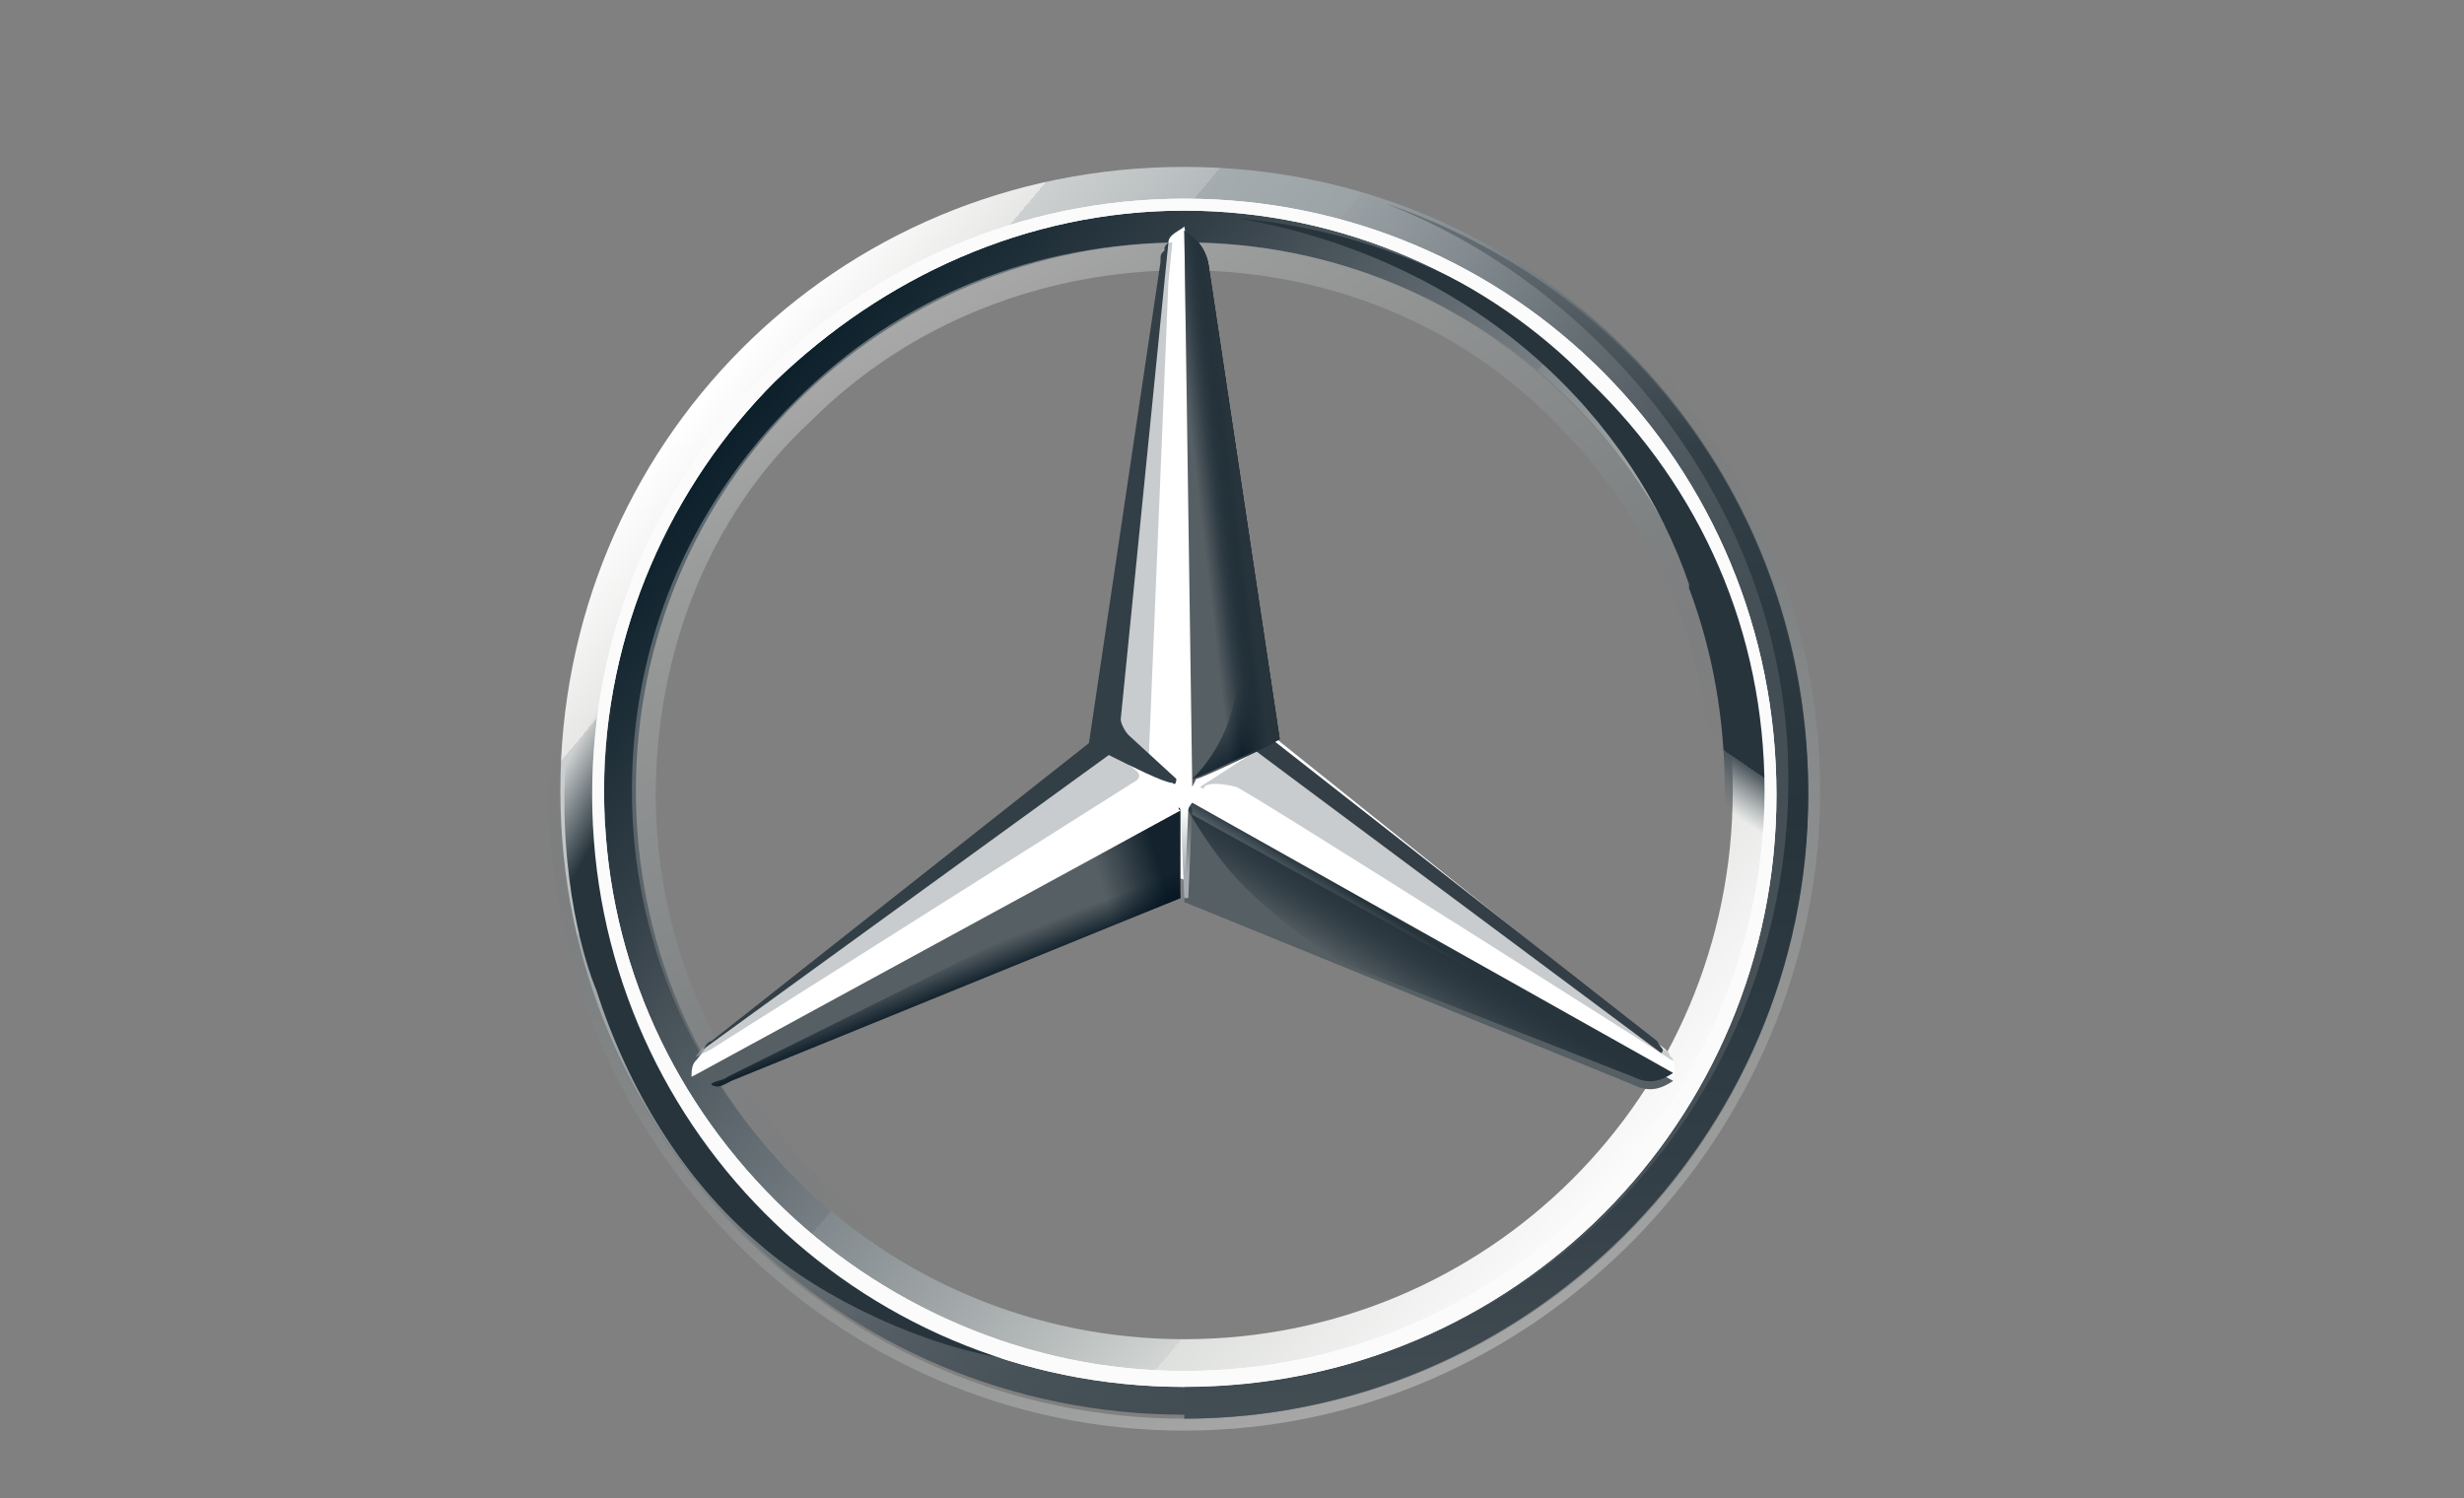 <?xml version="1.0" encoding="utf-8"?>
<!-- Generator: Adobe Illustrator 27.0.0, SVG Export Plug-In . SVG Version: 6.00 Build 0)  -->
<svg version="1.1" id="Capa_1" xmlns="http://www.w3.org/2000/svg" xmlns:xlink="http://www.w3.org/1999/xlink" x="0px" y="0px"
	 viewBox="0 0 62 37.7" style="enable-background:new 0 0 62 37.7;" xml:space="preserve">
<rect x="0" y="0" width="62" height="37.7" fill="#808080" stroke="none"/>
<style type="text/css">
	.st0{fill:url(#outer_00000093141907698134772760000013957354751634047655_);}
	.st1{fill:url(#SVGID_1_);}
	.st2{opacity:0.4;fill:url(#SVGID_00000039850313161474177260000011949197323951708564_);enable-background:new    ;}
	.st3{fill:#FFFFFF;}
	.st4{opacity:0.4;fill:url(#SVGID_00000039134560633204976630000004599795860675992509_);enable-background:new    ;}
	.st5{fill:#565F64;}
	.st6{fill:url(#SVGID_00000158724206370106206810000007485802725708797088_);}
	.st7{fill:#A4AAAE;fill-opacity:0.6;}
	.st8{fill:#333E46;}
	.st9{fill:url(#SVGID_00000089548658280351727130000004386561420440777090_);}
	.st10{fill:url(#SVGID_00000140707697883522011400000016833305729604292225_);fill-opacity:0.8;}
	.st11{opacity:0.8;fill:url(#SVGID_00000166664748993899288950000013935461675342334893_);enable-background:new    ;}
	.st12{fill:url(#SVGID_00000011024133995471446780000003561495601483340984_);}
	.st13{fill:url(#SVGID_00000029755371509348816550000013709057551834280853_);}
	.st14{fill:url(#SVGID_00000078760266681358121070000016579101762045349006_);}
	.st15{fill:url(#SVGID_00000003093707251287859610000007671749982398890145_);}
	.st16{fill:url(#SVGID_00000079472125174810530330000004263705793671507878_);}
	.st17{fill:url(#SVGID_00000134964895546613998030000005992337194909355662_);}
	.st18{fill:#FBFBFB;}
	.st19{fill:#333F47;}
</style>
<g>
	
		<linearGradient id="outer_00000011711758678451258640000017123820463121083792_" gradientUnits="userSpaceOnUse" x1="-1184.444" y1="17.94" x2="-1182.521" y2="16.33" gradientTransform="matrix(12.5 0 0 -12.5 14823.31 234.174)">
		<stop  offset="0" style="stop-color:#FFFFFF"/>
		<stop  offset="0.1" style="stop-color:#E7E8E6"/>
		<stop  offset="0.1" style="stop-color:#CDD0D0"/>
		<stop  offset="0.2" style="stop-color:#B5BBBD"/>
		<stop  offset="0.2" style="stop-color:#A5ACAF"/>
		<stop  offset="0.3" style="stop-color:#9BA3A7"/>
		<stop  offset="0.3" style="stop-color:#98A0A4"/>
		<stop  offset="0.4" style="stop-color:#828A8F"/>
		<stop  offset="0.5" style="stop-color:#667075"/>
		<stop  offset="0.6" style="stop-color:#535C63"/>
		<stop  offset="0.7" style="stop-color:#475158"/>
		<stop  offset="0.8" style="stop-color:#434D54"/>
		<stop  offset="1" style="stop-color:#475157"/>
	</linearGradient>
	<path id="outer_24_" style="fill:url(#outer_00000011711758678451258640000017123820463121083792_);" d="M45.5,19.9
		c0,8.6-7,15.7-15.7,15.7s-15.7-7-15.7-15.7S21,4.2,29.8,4.2S45.5,11.3,45.5,19.9z M29.8,5.2c-8.1,0-14.7,6.6-14.7,14.7
		s6.6,14.7,14.7,14.7s14.7-6.5,14.7-14.7S37.9,5.2,29.8,5.2z"/>
	
		<linearGradient id="SVGID_1_" gradientUnits="userSpaceOnUse" x1="-1184.384" y1="17.895" x2="-1182.583" y2="16.381" gradientTransform="matrix(12.5 0 0 -12.5 14823.31 234.174)">
		<stop  offset="0" style="stop-color:#0B1F2A"/>
		<stop  offset="0.2" style="stop-color:#333F47"/>
		<stop  offset="0.5" style="stop-color:#777F84"/>
		<stop  offset="0.5" style="stop-color:#81898D"/>
		<stop  offset="0.7" style="stop-color:#B3B8B8"/>
		<stop  offset="0.8" style="stop-color:#D2D5D3"/>
		<stop  offset="0.8" style="stop-color:#DEE0DD"/>
		<stop  offset="1" style="stop-color:#FBFBFB"/>
	</linearGradient>
	<path class="st1" d="M29.8,5.2c-8.1,0-14.7,6.6-14.7,14.7s6.6,14.7,14.7,14.7s14.7-6.5,14.7-14.7S37.9,5.2,29.8,5.2z M29.8,33.7
		c-7.6,0-13.8-6.1-13.8-13.8S22.2,6.1,29.8,6.1s13.8,6.1,13.8,13.8S37.4,33.7,29.8,33.7z"/>
	
		<linearGradient id="SVGID_00000057111215364008383150000000265660470226349955_" gradientUnits="userSpaceOnUse" x1="296.752" y1="-42.298" x2="297.629" y2="-44.708" gradientTransform="matrix(-12.5 0 0 12.5 3744.635 563.774)">
		<stop  offset="0" style="stop-color:#E1E3E1"/>
		<stop  offset="0.1" style="stop-color:#C1C5C4"/>
		<stop  offset="0.3" style="stop-color:#9BA1A2"/>
		<stop  offset="0.5" style="stop-color:#7D8487"/>
		<stop  offset="0.7" style="stop-color:#687074;stop-opacity:0"/>
		<stop  offset="0.8" style="stop-color:#5B6469;stop-opacity:0"/>
		<stop  offset="1" style="stop-color:#576065;stop-opacity:0"/>
	</linearGradient>
	<path style="opacity:0.4;fill:url(#SVGID_00000057111215364008383150000000265660470226349955_);enable-background:new    ;" d="
		M29.8,35.7c8.6,0,15.7-7,15.7-15.7s-7-15.7-15.7-15.7s-15.7,7-15.7,15.7S21.2,35.7,29.8,35.7z M29.8,3.9c8.8,0,16,7.3,16,16
		S38.6,36,29.8,36s-16-7.3-16-16.1S21,3.9,29.8,3.9z"/>
	<path class="st3" d="M14.9,20c0-8.2,6.6-15,14.9-15s14.9,6.7,14.9,15c0,8.2-6.6,14.9-14.9,14.9S14.9,28.2,14.9,20z M19.5,9.6
		c-2.6,2.6-4.3,6.3-4.3,10.3s1.6,7.6,4.3,10.3c2.6,2.6,6.3,4.3,10.3,4.3s7.6-1.6,10.3-4.3c2.6-2.6,4.3-6.3,4.3-10.3
		S42.8,12.3,40,9.6C37.5,7,33.8,5.3,29.8,5.3S22.2,7,19.5,9.6L19.5,9.6z"/>
	
		<linearGradient id="SVGID_00000174593556045570645090000001051366082843469465_" gradientUnits="userSpaceOnUse" x1="-1184.036" y1="18.091" x2="-1182.931" y2="16.176" gradientTransform="matrix(12.5 0 0 -12.5 14823.31 234.174)">
		<stop  offset="0" style="stop-color:#E1E3E1"/>
		<stop  offset="0.1" style="stop-color:#C1C5C4"/>
		<stop  offset="0.3" style="stop-color:#9BA1A2"/>
		<stop  offset="0.5" style="stop-color:#7D8487"/>
		<stop  offset="0.7" style="stop-color:#687074;stop-opacity:0"/>
		<stop  offset="0.8" style="stop-color:#5B6469;stop-opacity:0"/>
		<stop  offset="1" style="stop-color:#576065;stop-opacity:0"/>
	</linearGradient>
	<path style="opacity:0.4;fill:url(#SVGID_00000174593556045570645090000001051366082843469465_);enable-background:new    ;" d="
		M29.8,33.7c-3.7,0-7.1-1.4-9.8-4.1c-2.6-2.5-4.1-6-4.1-9.7s1.4-7.1,4.1-9.8s6.1-4,9.8-4c3.7,0,7.1,1.4,9.8,4.1
		c2.6,2.6,4.1,6.1,4.1,9.8s-1.4,7.1-4.1,9.8C36.9,32.3,33.5,33.7,29.8,33.7z M29.8,33.4c3.6,0,6.9-1.4,9.4-3.9
		c2.6-2.6,3.9-5.9,3.9-9.4s-1.4-6.9-3.9-9.4c-2.5-2.6-5.9-3.9-9.4-3.9c-3.5,0-6.9,1.3-9.4,3.8c-2.6,2.4-3.9,5.9-3.9,9.4
		s1.4,6.9,3.9,9.4S26.2,33.4,29.8,33.4L29.8,33.4z"/>
	<path class="st3" d="M41.9,26.4c-0.3-0.2-9.9-7.9-9.9-7.9L29.8,5.7c-0.1,0.1-0.4,0.2-0.4,0.4l-1.6,12.5l-10,7.7
		c0,0-0.2,0.3-0.3,0.4c-0.1,0.1-0.1,0.3-0.1,0.4l12.3-5l12.4,5C42.2,26.9,42.1,26.6,41.9,26.4L41.9,26.4z"/>
	<path class="st5" d="M29.9,20.4l-0.1,2.3l11.3,4.6c0.4,0.2,0.7,0.1,1-0.1L30,20.5C30,20.2,29.9,20.3,29.9,20.4z"/>
	
		<linearGradient id="SVGID_00000018921233913755329630000010847710226319523468_" gradientUnits="userSpaceOnUse" x1="-1182.987" y1="16.838" x2="-1183.056" y2="16.726" gradientTransform="matrix(12.5 0 0 -12.5 14823.31 234.174)">
		<stop  offset="0" style="stop-color:#27343C"/>
		<stop  offset="1" style="stop-color:#00111E;stop-opacity:0"/>
	</linearGradient>
	<path style="fill:url(#SVGID_00000018921233913755329630000010847710226319523468_);" d="M29.9,20.4c0,0,0.6,1.1,1.4,1.9
		c1.1,1.1,2.4,1.9,2.4,1.9l7.4,2.9c0.4,0.2,0.7,0.1,1-0.1L30,20.2C30,20.2,29.9,20.3,29.9,20.4z"/>
	<path class="st7" d="M42.1,26.7c0-0.1-0.1-0.1-0.1-0.2l-10.4-7.6l-1.4,0.9c0,0,0.1,0.1,0.1,0c0.1-0.1,0.4-0.1,0.8,0
		C31.4,19.9,42.1,26.7,42.1,26.7L42.1,26.7L42.1,26.7z"/>
	<path class="st8" d="M41.7,26.2L32,18.6l-0.4,0.3l10.2,7.6C41.9,26.4,41.8,26.4,41.7,26.2L41.7,26.2z"/>
	<path class="st5" d="M30.1,19.6L30.1,19.6C30,19.6,30,19.7,30.1,19.6c0.1,0,1.6-0.7,2.1-1l-1.8-12c-0.1-0.4-0.3-0.6-0.6-0.8l0.2,14
		L30.1,19.6L30.1,19.6z"/>
	<path class="st7" d="M29.2,6.6v0.6l-1.1,11.1c0,0.1,0.1,0.3,0.2,0.4l0.6,0.5l0.5-12.1l0.1-1C29.3,6.1,29.2,6.3,29.2,6.6L29.2,6.6z
		 M28.6,19.4L28,18.9l-10.1,7.3c0,0-0.3,0.2-0.4,0.4l0.4-0.2l10.6-6.7C28.7,19.6,28.7,19.5,28.6,19.4L28.6,19.4z"/>
	<path class="st5" d="M29.7,20.4C29.7,20.3,29.6,20.3,29.7,20.4l-12.3,6.7c0.3,0.2,0.6,0.3,1,0.1l11.3-4.6V20.4z"/>
	
		<linearGradient id="SVGID_00000042721740695967263810000017279036342644771230_" gradientUnits="userSpaceOnUse" x1="-1183.178" y1="17.25" x2="-1183.29" y2="17.43" gradientTransform="matrix(12.5 0 0 -12.5 14823.31 234.174)">
		<stop  offset="0.1" style="stop-color:#02131F"/>
		<stop  offset="0.9" style="stop-color:#02131F;stop-opacity:0"/>
	</linearGradient>
	<path style="fill:url(#SVGID_00000042721740695967263810000017279036342644771230_);" d="M30,19.6L30,19.6L30,19.6L30,19.6L30,19.6
		c0.1,0,1.6-0.7,2.1-1l-0.2-1.4L30.4,6.6c0-0.2-0.1-0.4-0.1-0.4s0.8,10.1,0.8,11.2C30.9,18.8,30,19.6,30,19.6L30,19.6z"/>
	
		<linearGradient id="SVGID_00000148619904464656611890000008823438404873194394_" gradientUnits="userSpaceOnUse" x1="-1183.486" y1="16.96" x2="-1183.654" y2="16.912" gradientTransform="matrix(12.5 0 0 -12.5 14823.31 234.174)">
		<stop  offset="0.2" style="stop-color:#02131F"/>
		<stop  offset="0.9" style="stop-color:#02131F;stop-opacity:0"/>
	</linearGradient>
	<path style="fill:url(#SVGID_00000148619904464656611890000008823438404873194394_);fill-opacity:0.8;" d="M29.7,20.4
		C29.7,20.3,29.6,20.3,29.7,20.4l-12.3,6.7c0.3,0.2,0.6,0.3,1,0.1l11.3-4.6V20.4z"/>
	
		<linearGradient id="SVGID_00000161597566836268981370000014672743157246008704_" gradientUnits="userSpaceOnUse" x1="-1183.934" y1="16.736" x2="-1183.958" y2="16.796" gradientTransform="matrix(12.5 0 0 -12.5 14823.31 234.174)">
		<stop  offset="0" style="stop-color:#02131F"/>
		<stop  offset="0.1" style="stop-color:#02131F"/>
		<stop  offset="1" style="stop-color:#02131F;stop-opacity:0"/>
	</linearGradient>
	<path style="opacity:0.8;fill:url(#SVGID_00000161597566836268981370000014672743157246008704_);enable-background:new    ;" d="
		M18.4,27.2l11.3-4.6l-0.1-2.2c-0.2,0.6-0.6,1.3-1.5,1.8c-0.7,0.4-7.4,3.7-9.8,4.9c-0.1,0.1-0.4,0.1-0.4,0.2
		C18.1,27.4,18.2,27.3,18.4,27.2L18.4,27.2z"/>
	
		<linearGradient id="SVGID_00000046328462709540657590000014435166247118668434_" gradientUnits="userSpaceOnUse" x1="-1183.34" y1="17.722" x2="-1183.476" y2="17.706" gradientTransform="matrix(12.5 0 0 -12.5 14823.31 234.174)">
		<stop  offset="0.3" style="stop-color:#02131F"/>
		<stop  offset="0.3" style="stop-color:#02131F"/>
		<stop  offset="0.8" style="stop-color:#02131F;stop-opacity:0"/>
	</linearGradient>
	<path style="fill:url(#SVGID_00000046328462709540657590000014435166247118668434_);" d="M30.1,19.6L30.1,19.6
		C30,19.6,30,19.7,30.1,19.6c0.1,0,1.6-0.7,2.1-1l-1.8-12c-0.1-0.4-0.3-0.6-0.6-0.8l0.2,14L30.1,19.6L30.1,19.6z"/>
	
		<linearGradient id="SVGID_00000160911114390397000990000009173339622577166006_" gradientUnits="userSpaceOnUse" x1="-1183.336" y1="17.724" x2="-1183.428" y2="17.712" gradientTransform="matrix(12.5 0 0 -12.5 14823.31 234.174)">
		<stop  offset="0.4" style="stop-color:#27343C"/>
		<stop  offset="1" style="stop-color:#3B474E;stop-opacity:0"/>
	</linearGradient>
	<path style="fill:url(#SVGID_00000160911114390397000990000009173339622577166006_);" d="M30.1,19.6L30.1,19.6
		C30,19.6,30,19.7,30.1,19.6c0.1,0,1.6-0.7,2.1-1l-1.8-12c-0.1-0.4-0.3-0.6-0.6-0.8l0.2,14L30.1,19.6L30.1,19.6z"/>
	
		<linearGradient id="SVGID_00000129175655172898398110000001309769710863456426_" gradientUnits="userSpaceOnUse" x1="-1184.782" y1="17.099" x2="-1183.664" y2="16.454" gradientTransform="matrix(12.5 0 0 -12.5 14823.31 234.174)">
		<stop  offset="0" style="stop-color:#24303A;stop-opacity:0"/>
		<stop  offset="0" style="stop-color:#25323B;stop-opacity:0"/>
		<stop  offset="0.1" style="stop-color:#27343C"/>
	</linearGradient>
	<path style="fill:url(#SVGID_00000129175655172898398110000001309769710863456426_);" d="M16.4,26.2C16,25.4,14,21.5,16.3,14h-0.9
		c-0.4,1.5-0.8,2.4-1,3.8c0,0-0.1,0.5-0.1,1.1c-0.1,0.6-0.1,0.9-0.1,1.2c0,3,0.8,4.8,0.8,4.8c0.8,2.5,2.2,4.8,4.1,6.4
		c1.6,1.4,4.2,2.6,6.3,2.9C24.9,34.1,18.9,31.5,16.4,26.2z"/>
	
		<linearGradient id="SVGID_00000104697539924426092990000013946588920630751644_" gradientUnits="userSpaceOnUse" x1="-1183.485" y1="16.916" x2="-1183.485" y2="17.108" gradientTransform="matrix(12.5 0 0 -12.5 14823.31 234.174)">
		<stop  offset="0.3" style="stop-color:#A5ABAF"/>
		<stop  offset="1" style="stop-color:#A5ABAF;stop-opacity:0"/>
	</linearGradient>
	<path style="fill:url(#SVGID_00000104697539924426092990000013946588920630751644_);" d="M30,20.2h-0.4c0.1,0,0.1,0,0.1,0.1
		l0.1,2.3h0.1l0.1-2.3C29.9,20.2,29.9,20.2,30,20.2L30,20.2z"/>
	
		<linearGradient id="SVGID_00000101800081955501615610000003115925316986960770_" gradientUnits="userSpaceOnUse" x1="-1182.857" y1="18.322" x2="-1182.857" y2="15.881" gradientTransform="matrix(12.5 0 0 -12.5 14823.31 234.174)">
		<stop  offset="0" style="stop-color:#DEE0DD"/>
		<stop  offset="0" style="stop-color:#C5C9C7"/>
		<stop  offset="0" style="stop-color:#9EA4A5"/>
		<stop  offset="0" style="stop-color:#82898C"/>
		<stop  offset="0" style="stop-color:#71797D"/>
		<stop  offset="0" style="stop-color:#6B7378"/>
		<stop  offset="0.2" style="stop-color:#333F47"/>
		<stop  offset="0.5" style="stop-color:#27343C"/>
		<stop  offset="0.8" style="stop-color:#333F47"/>
		<stop  offset="1" style="stop-color:#434D54"/>
	</linearGradient>
	<path style="fill:url(#SVGID_00000101800081955501615610000003115925316986960770_);" d="M34.8,5.1c5.3,2,10.2,7.6,10.2,14.5
		c0,8.4-6.7,15.3-15.2,15.3v0.8c8.5,0,15.7-7,15.7-15.7C45.5,13,41.1,7.2,34.8,5.1z"/>
	
		<linearGradient id="SVGID_00000082365288521759863090000010022862205743569595_" gradientUnits="userSpaceOnUse" x1="-1182.476" y1="18.093" x2="-1183.017" y2="17.3" gradientTransform="matrix(12.5 0 0 -12.5 14823.31 234.174)">
		<stop  offset="0.7" style="stop-color:#27343C"/>
		<stop  offset="0.7" style="stop-color:#2B373F"/>
		<stop  offset="0.7" style="stop-color:#36424A"/>
		<stop  offset="0.7" style="stop-color:#49545B"/>
		<stop  offset="0.8" style="stop-color:#646D73;stop-opacity:0"/>
		<stop  offset="0.8" style="stop-color:#868D92;stop-opacity:0"/>
		<stop  offset="0.8" style="stop-color:#B0B5B8;stop-opacity:0"/>
		<stop  offset="0.8" style="stop-color:#E1E3E4;stop-opacity:0"/>
		<stop  offset="0.8" style="stop-color:#FFFFFF;stop-opacity:0"/>
	</linearGradient>
	<path style="fill:url(#SVGID_00000082365288521759863090000010022862205743569595_);" d="M43.2,14.1C39.7,6,31.8,5.6,31.3,5.5h-0.1
		c6.1,1.1,9.9,5.1,11.3,9.2v0.1c0.6,1.6,0.9,3.3,0.9,5.1c0.1,1.8-0.4,3.7-1.1,5.5c-0.1,0.3-0.1,0.6-0.1,0.6H43
		C45.5,21.5,44.5,16.9,43.2,14.1z"/>
	<path class="st18" d="M14.9,20c0-8.2,6.6-15,14.9-15s14.9,6.7,14.9,15c0,8.2-6.6,14.9-14.9,14.9S14.9,28.2,14.9,20z M19.5,9.6
		c-2.6,2.6-4.3,6.3-4.3,10.3s1.6,7.6,4.3,10.3c2.6,2.6,6.3,4.3,10.3,4.3s7.6-1.6,10.3-4.3c2.6-2.6,4.3-6.3,4.3-10.3
		S42.8,12.3,40,9.6C37.5,7,33.8,5.3,29.8,5.3S22.2,7,19.5,9.6L19.5,9.6z"/>
	<path class="st19" d="M17.7,26.4L27.9,19c0.6,0.3,1.4,0.7,1.6,0.7c0.1,0.1,0.1-0.1,0.1-0.1l-1.2-1.1c-0.1-0.1-0.2-0.3-0.2-0.4
		l1.2-12c-0.1,0.1-0.1,0.1-0.1,0.2c-0.1,0.1-0.1,0.1-0.1,0.3l-1.8,12.1l-9.5,7.5C17.8,26.2,17.7,26.4,17.7,26.4z"/>
</g>
</svg>
